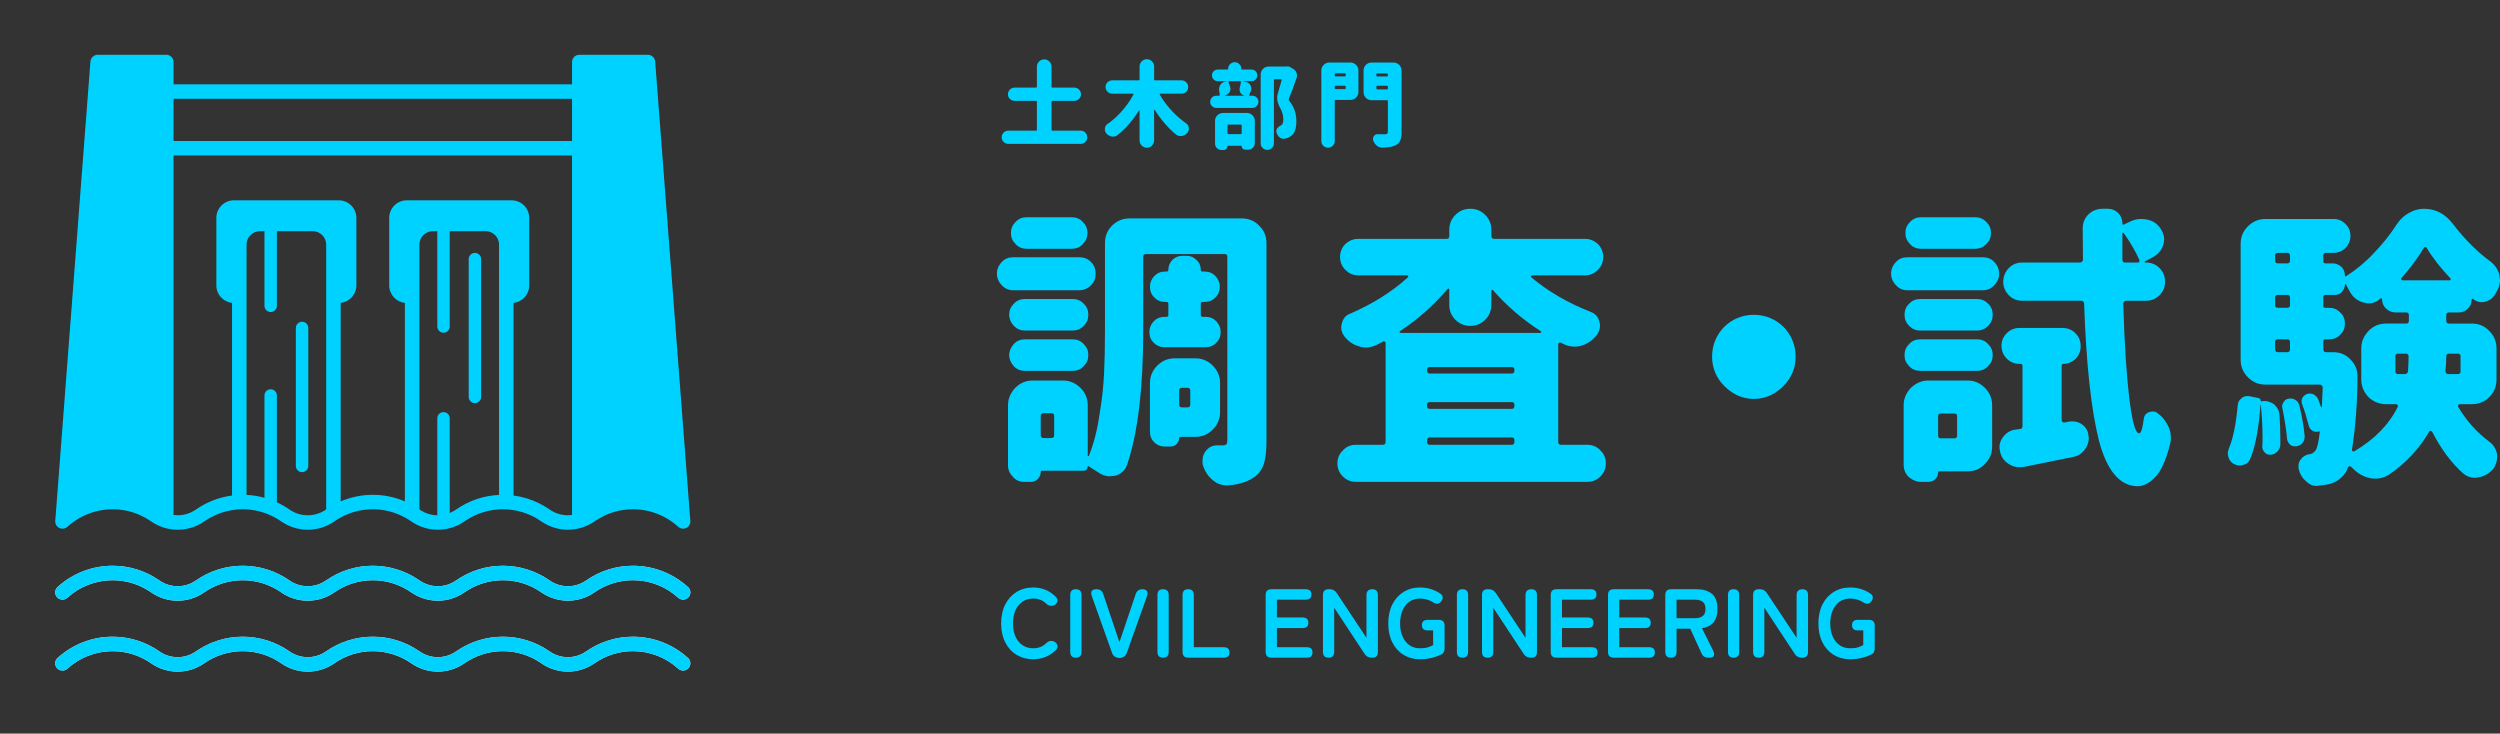 <?xml version="1.0" encoding="UTF-8"?>
<svg id="_レイヤー_2" data-name="レイヤー 2" xmlns="http://www.w3.org/2000/svg" viewBox="0 0 352.51 103.442">
  <rect x="0" y="0" width="352.51" height="103.442" fill="#333333" stroke="none"/>
  <defs>
    <style>
      .cls-1 {
        fill: none;
      }

      .cls-2 {
        fill: #eee;
      }

      .cls-3 {
        fill: #00d2ff;
      }
    </style>
  </defs>
  <g id="_レイヤー_1-2" data-name="レイヤー 1">
    <g>
      <g>
        <path class="cls-3" d="M148.401,18.424h3.981c.25,0,.473.092.657.276.184.184.275.408.275.657s-.092.473-.275.657c-.185.184-.407.276-.657.276h-10.208c-.25,0-.473-.092-.657-.276-.184-.184-.275-.407-.275-.657s.092-.473.275-.657c.185-.184.407-.276.657-.276h3.902c.092,0,.131-.039.131-.131v-3.941c0-.092-.039-.131-.131-.131h-3.008c-.263,0-.486-.092-.67-.276-.185-.184-.276-.407-.276-.657s.092-.473.276-.657c.184-.184.407-.276.67-.276h3.008c.092,0,.131-.04.131-.131v-2.812c0-.289.105-.539.302-.736s.447-.302.736-.302c.276,0,.525.105.723.302.197.197.302.447.302.736v2.812c0,.092.04.131.132.131h3.074c.263,0,.486.092.67.276.184.184.276.407.276.657s-.092.473-.276.657c-.184.184-.407.276-.67.276h-3.074c-.092,0-.132.04-.132.131v3.941c0,.092.04.131.132.131Z"/>
        <path class="cls-3" d="M163.521,13.248c-.026.026-.026.053,0,.079.512.906,1.183,1.773,1.997,2.601.499.513,1.077.999,1.721,1.458.223.144.354.354.381.63.013.04.013.092.013.131,0,.224-.079.42-.223.591-.21.236-.46.381-.762.434-.04.013-.105.013-.184.013-.223,0-.434-.066-.631-.21-1.103-.906-2.115-2.076-3.034-3.507-.014-.013-.026-.013-.04,0-.013,0-.026.013-.026.026v4.31c0,.276-.105.525-.302.722-.197.197-.434.302-.723.302s-.525-.105-.723-.302c-.197-.197-.302-.446-.302-.722v-4.217l-.026-.04c-.014,0-.026,0-.04.013-.919,1.445-1.931,2.614-3.048,3.495-.197.144-.394.21-.617.21-.092,0-.158,0-.197-.013-.275-.052-.525-.197-.749-.42-.144-.197-.223-.395-.223-.605,0-.053,0-.092.013-.118.026-.276.158-.486.381-.644.605-.407,1.169-.893,1.708-1.471.775-.802,1.419-1.695,1.932-2.667.026-.026.026-.053,0-.079-.014-.026-.026-.039-.053-.039h-2.93c-.263,0-.486-.092-.67-.276-.184-.184-.276-.408-.276-.67,0-.249.092-.473.276-.657.184-.184.407-.276.67-.276h3.718c.092,0,.132-.04.132-.131v-1.826c0-.276.104-.525.302-.723.197-.197.447-.302.723-.302s.525.105.723.302c.197.197.302.447.302.723v1.826c0,.092.04.131.131.131h3.744c.25,0,.473.092.657.276.184.184.275.407.275.657,0,.263-.092.486-.275.67-.184.184-.407.276-.657.276h-3.022c-.026,0-.053.013-.066.039Z"/>
        <path class="cls-3" d="M170.891,13.747c.171-.171.368-.249.617-.249h.368c.039,0,.065-.013.092-.04.013-.013.026-.053.026-.092-.013-.17-.039-.354-.079-.525-.013-.118-.026-.21-.026-.249,0-.197.052-.394.158-.591.144-.249.368-.407.67-.473l.263-.053.013-.013-.013-.013h-1.274c-.21,0-.407-.079-.578-.236-.157-.171-.236-.368-.236-.591s.079-.407.236-.578c.171-.158.368-.236.578-.236h1.366c.066,0,.105-.04.105-.105,0-.276.092-.486.275-.657.185-.184.395-.276.644-.276.25,0,.474.092.657.276.185.171.276.381.276.657,0,.065.039.105.104.105h1.341c.223,0,.406.079.578.236.157.171.236.355.236.578s-.079.42-.236.591c-.172.158-.355.236-.578.236h-1.156l-.014.013.014.013.367.079c.276.066.486.21.631.46.092.171.131.329.131.46,0,.105-.025.223-.078.341l-.224.565c-.013.026-.013.053,0,.079.026.026.053.04.079.04h.354c.25,0,.446.079.618.249.17.171.249.368.249.617,0,.237-.079.434-.249.591-.172.171-.382.263-.618.263h-5.071c-.236,0-.446-.092-.617-.263s-.25-.368-.25-.591c0-.223.079-.434.25-.617ZM171.325,17.045c0-.302.105-.565.328-.788.237-.224.499-.329.789-.329h3.377c.289,0,.552.105.788.329.224.236.328.499.328.788v3.127c0,.276-.092.486-.275.657-.171.184-.381.276-.657.276h-.434c-.131,0-.249-.052-.341-.144-.093-.092-.144-.21-.144-.341,0-.04-.027-.066-.066-.066h-1.865c-.04,0-.066.026-.066.066,0,.144-.052.263-.158.368-.105.105-.223.158-.368.158h-.355c-.236,0-.446-.092-.617-.263s-.263-.381-.263-.618v-3.219ZM175.45,13.498v-.026c-.236-.053-.42-.184-.552-.407-.079-.144-.118-.302-.118-.447,0-.092.014-.171.026-.224.065-.249.132-.525.171-.828.013-.026.013-.052-.014-.079-.025-.026-.053-.04-.078-.04h-1.59c-.013,0-.04.013-.053.04-.026.013-.026.04-.013.079.092.25.171.473.237.696.026.092.039.171.039.263,0,.171-.053.342-.157.499-.144.223-.355.381-.644.447v.026h2.746ZM174.951,17.57h-1.734c-.092,0-.131.04-.131.132v1.077c0,.092.04.131.131.131h1.734c.092,0,.132-.04.132-.131v-1.077c0-.092-.04-.132-.132-.132ZM177.762,10.502c0-.289.105-.552.328-.788.224-.224.486-.329.789-.329h2.496l.065-.013.131-.013c.118,0,.237.04.354.105l.474.289c.197.118.342.302.421.539.039.132.065.25.065.342,0,.118-.014.236-.053.329-.407,1.195-.775,2.194-1.103,2.995-.04.066-.026.144.026.21.696.854,1.037,1.826,1.037,2.93,0,1.038-.249,1.734-.762,2.089-.25.197-.552.315-.933.368l-.026.013h-.118c-.197,0-.394-.079-.578-.236-.197-.184-.328-.42-.394-.696l-.027-.144c0-.144.053-.289.144-.407.144-.184.316-.315.513-.407l.065-.04c.185-.105.276-.368.276-.801,0-.565-.157-1.117-.46-1.643-.275-.486-.407-.946-.407-1.379,0-.197.026-.394.079-.578l.552-1.931c.013-.039,0-.065-.026-.092-.014-.026-.039-.04-.079-.04h-.854c-.092,0-.132.04-.132.131v8.895c0,.276-.092.486-.275.657-.171.184-.381.276-.657.276-.263,0-.486-.092-.657-.276-.184-.171-.275-.381-.275-.657v-9.696Z"/>
        <path class="cls-3" d="M186.314,9.937c0-.289.105-.552.329-.788.236-.224.499-.329.788-.329h2.995c.289,0,.552.105.788.329.224.236.329.499.329.788v3.035c0,.289-.105.552-.329.789-.236.223-.499.328-.788.328h-2.089c-.092,0-.132.04-.132.118v5.676c0,.263-.092.486-.275.67-.184.184-.407.276-.67.276s-.486-.092-.67-.276c-.184-.184-.276-.407-.276-.67v-9.945ZM189.625,10.344h-1.288c-.092,0-.132.04-.132.131v.171c0,.092.04.131.132.131h1.288c.092,0,.131-.04.131-.131v-.171c0-.092-.039-.131-.131-.131ZM188.337,12.565h1.288c.092,0,.131-.04.131-.118v-.223c0-.092-.039-.131-.131-.131h-1.288c-.092,0-.132.039-.132.131v.223c0,.079.04.118.132.118ZM192.266,9.937c0-.289.104-.552.328-.788.236-.224.499-.329.788-.329h3.127c.289,0,.552.105.788.329.224.236.328.499.328.788v8.658c0,.539-.065.959-.196,1.235-.118.276-.329.486-.657.657-.289.144-.644.236-1.077.276-.144.013-.407.039-.763.052h-.052c-.263,0-.513-.092-.735-.263-.237-.197-.408-.447-.513-.723-.026-.079-.04-.157-.04-.236,0-.144.04-.276.119-.394.131-.184.302-.276.525-.276h.013l1.065.013c.249,0,.381-.118.381-.368v-4.322c0-.079-.04-.118-.132-.118h-2.181c-.289,0-.552-.105-.788-.329-.224-.236-.328-.499-.328-.788v-3.074ZM194.21,10.778h1.353c.092,0,.132-.04.132-.131v-.171c0-.092-.04-.131-.132-.131h-1.353c-.093,0-.132.04-.132.131v.171c0,.092.039.131.132.131ZM194.21,12.604h1.353c.092,0,.132-.04.132-.118v-.263c0-.092-.04-.131-.132-.131h-1.353c-.093,0-.132.039-.132.131v.263c0,.079.039.118.132.118Z"/>
      </g>
      <g>
        <path class="cls-3" d="M141.269,36.934c.412-.453.947-.659,1.606-.659h9.308c.659,0,1.194.206,1.647.659.453.453.659.988.659,1.647,0,.659-.206,1.194-.659,1.647-.453.453-1.03.7-1.647.7h-9.308c-.659,0-1.194-.247-1.606-.7-.453-.453-.7-1.029-.7-1.647,0-.618.247-1.194.7-1.647ZM142.134,57.154c0-.906.329-1.73,1.029-2.471.7-.7,1.524-1.03,2.471-1.03h4.242c.906,0,1.73.33,2.471,1.03.7.7,1.03,1.524,1.03,2.471v7.084c0,.041,0,.082.041.082s.082,0,.123-.041c.7-1.771,1.194-3.707,1.482-5.766.371-2.142.577-4.119.659-5.931.083-1.688.123-3.707.123-5.972v-12.313c0-.989.329-1.812.988-2.471.7-.7,1.524-1.03,2.471-1.03h15.815c.988,0,1.812.33,2.472,1.03.7.659,1.029,1.482,1.029,2.471v27.84c0,1.441-.124,2.553-.412,3.377s-.782,1.441-1.523,1.895c-.865.577-2.019.906-3.418,1.03h-.288c-.7,0-1.359-.247-1.936-.742-.659-.535-1.111-1.235-1.4-2.141-.042-.123-.042-.33-.042-.618,0-.453.124-.865.371-1.235.453-.618.988-.906,1.688-.906h.741c.288,0,.453-.042.577-.165.083-.083.123-.288.123-.577v-25.822c0-.289-.123-.412-.371-.412h-11.078c-.288,0-.412.123-.412.412v10.378c0,8.072-.742,14.373-2.265,18.903-.288.783-.824,1.318-1.688,1.565-.371.042-.659.083-.782.083-.577,0-1.112-.206-1.647-.577l-1.359-.865-.082.041c0,.123-.042.289-.165.453-.123.123-.247.165-.453.165h-5.848c-.124,0-.165.042-.165.165,0,.371-.123.7-.412.988-.247.288-.576.412-.988.412h-.906c-.7,0-1.236-.247-1.606-.7-.453-.453-.7-.989-.7-1.606v-8.484ZM142.957,42.823c.412-.453.947-.659,1.565-.659h6.713c.618,0,1.153.206,1.565.659.453.412.659.947.659,1.565s-.206,1.112-.659,1.565c-.453.453-.947.659-1.565.659h-6.713c-.618,0-1.112-.206-1.565-.659-.453-.494-.659-1.03-.659-1.565,0-.618.206-1.112.659-1.565ZM142.957,48.506c.412-.453.947-.659,1.565-.659h6.713c.618,0,1.153.206,1.565.659.453.453.659.947.659,1.565s-.206,1.112-.659,1.565c-.412.453-.947.659-1.565.659h-6.713c-.618,0-1.153-.206-1.565-.659-.453-.494-.659-1.029-.659-1.565,0-.535.206-1.071.659-1.565ZM152.677,31.292c.453.453.659.947.659,1.565,0,.618-.206,1.112-.659,1.565-.412.453-.947.659-1.565.659h-6.342c-.618,0-1.153-.206-1.565-.659-.453-.453-.659-.947-.659-1.565,0-.618.206-1.112.659-1.565.412-.453.947-.659,1.565-.659h6.342c.618,0,1.153.206,1.565.659ZM147.159,61.767h1.07c.289,0,.412-.123.412-.412v-2.718c0-.247-.123-.371-.412-.371h-1.07c-.289,0-.412.123-.412.371v2.718c0,.288.123.412.412.412ZM162.685,45.294c.412-.412.906-.618,1.524-.618h.247c.206,0,.288-.082.288-.288v-1.524c0-.206-.082-.288-.288-.288h-.165c-.617,0-1.111-.206-1.523-.618-.412-.412-.618-.906-.618-1.524,0-.577.206-1.071.618-1.524.412-.412.906-.618,1.523-.618h.206c.165,0,.247-.083.247-.247,0-.536.206-1.03.577-1.4s.865-.577,1.4-.577h.618c.535,0,.988.206,1.359.577.412.371.617.824.617,1.4,0,.165.083.247.247.247h.289c.618,0,1.112.206,1.524.618.412.453.618.947.618,1.524,0,.618-.206,1.112-.618,1.524-.412.412-.906.618-1.524.618h-.289c-.165,0-.247.082-.247.288v1.524c0,.206.083.288.289.288h.371c.618,0,1.112.206,1.524.618.412.453.618.947.618,1.524,0,.618-.206,1.112-.618,1.524-.412.412-.906.618-1.524.618h-5.766c-.618,0-1.112-.206-1.524-.618-.412-.412-.618-.906-.618-1.524,0-.577.206-1.071.618-1.524ZM162.149,54.025c0-.947.33-1.77,1.03-2.471.7-.7,1.523-1.03,2.471-1.03h2.883c.947,0,1.771.33,2.471,1.03.7.7,1.03,1.523,1.03,2.471v4.077c0,.947-.33,1.771-1.03,2.471-.7.7-1.523,1.03-2.471,1.03h-2.142c-.082,0-.123.041-.123.165,0,.288-.123.535-.33.824-.247.247-.535.371-.906.371h-.824c-.577,0-1.071-.206-1.482-.618-.371-.371-.577-.865-.577-1.441v-6.878ZM166.679,57.443h.741c.289,0,.412-.123.412-.412v-1.935c0-.288-.123-.412-.412-.412h-.741c-.288,0-.412.123-.412.412v1.935c0,.289.123.412.412.412Z"/>
        <path class="cls-3" d="M189.364,63.497c.494-.535,1.111-.782,1.812-.782h3.789c.288,0,.412-.123.412-.412v-13.961c0-.083-.042-.123-.124-.165-.082-.083-.164-.083-.247,0l-.988.494c-.453.206-.906.329-1.4.329-.37,0-.7-.041-.988-.165-.864-.247-1.523-.7-2.06-1.4-.288-.371-.453-.782-.453-1.235,0-.247.042-.453.083-.577.165-.7.576-1.194,1.194-1.4,3.13-1.359,5.848-3.047,8.113-5.106.082-.041.082-.083.041-.206,0-.041-.041-.083-.165-.083h-6.878c-.699,0-1.276-.247-1.812-.782-.494-.494-.741-1.112-.741-1.812s.247-1.318.741-1.812c.535-.494,1.153-.742,1.812-.742h12.438c.289,0,.412-.123.412-.412v-.865c0-.824.288-1.524.865-2.101.576-.576,1.276-.865,2.1-.865.824,0,1.524.289,2.101.865.577.577.865,1.277.865,2.101v.865c0,.288.124.412.411.412h12.809c.7,0,1.277.248,1.812.742.494.494.741,1.112.741,1.812s-.247,1.318-.741,1.812c-.535.535-1.112.782-1.812.782h-7.454c-.041,0-.124.042-.165.083-.041.083,0,.165.041.206,2.307,1.935,5.107,3.583,8.36,4.859.659.247,1.071.7,1.235,1.4.042.123.083.33.083.577,0,.453-.165.906-.453,1.277-.577.741-1.276,1.235-2.101,1.482-.329.123-.658.165-1.029.165-.535,0-1.029-.123-1.482-.329-.247-.123-.412-.206-.453-.206-.082-.083-.165-.083-.247,0-.083.041-.124.083-.124.165v13.796c0,.289.124.412.412.412h3.665c.741,0,1.359.247,1.853.782.535.495.782,1.112.782,1.853,0,.7-.247,1.318-.782,1.853-.494.494-1.112.741-1.853.741h-32.617c-.7,0-1.317-.247-1.812-.741-.536-.535-.783-1.153-.783-1.853,0-.741.247-1.359.783-1.853ZM197.353,46.858l.124.083h19.727c.041,0,.082-.041.123-.083,0-.041-.041-.123-.082-.165-2.512-1.606-4.777-3.542-6.713-5.766-.041-.041-.123-.083-.165-.083-.041.042-.082.123-.082.165v1.977c0,.824-.288,1.524-.865,2.101-.576.577-1.276.865-2.101.865-.823,0-1.523-.288-2.1-.865-.577-.577-.865-1.277-.865-2.101v-2.142c0-.082-.041-.123-.123-.165l-.124.083c-2.018,2.347-4.241,4.324-6.713,5.93-.041.041-.082.123-.041.165ZM201.594,52.666h11.573c.247,0,.37-.123.37-.412v-.124c0-.247-.123-.371-.37-.371h-11.573c-.246,0-.37.123-.37.371v.124c0,.288.124.412.37.412ZM201.594,57.649h11.573c.247,0,.37-.123.37-.412v-.165c0-.247-.123-.371-.37-.371h-11.573c-.246,0-.37.123-.37.371v.165c0,.289.124.412.37.412ZM201.594,62.715h11.573c.247,0,.37-.123.37-.412v-.247c0-.247-.123-.371-.37-.371h-11.573c-.246,0-.37.123-.37.371v.247c0,.289.124.412.37.412Z"/>
        <path class="cls-3" d="M241.411,50.277c0-3.294,2.595-5.889,5.889-5.889s5.89,2.595,5.89,5.889c0,1.606-.577,3.006-1.73,4.16-1.194,1.194-2.595,1.812-4.16,1.812-1.565,0-2.965-.618-4.159-1.812-1.153-1.153-1.73-2.554-1.73-4.16Z"/>
        <path class="cls-3" d="M267.351,36.934c.411-.453.947-.659,1.606-.659h10.625c.658,0,1.194.206,1.605.659.453.453.701,1.029.701,1.647,0,.618-.248,1.194-.701,1.647-.411.453-.947.7-1.605.7h-10.625c-.659,0-1.195-.247-1.606-.7-.453-.453-.7-1.029-.7-1.647,0-.618.247-1.194.7-1.647ZM268.421,57.154c0-.906.329-1.73,1.03-2.471.74-.7,1.565-1.03,2.471-1.03h5.478c.946,0,1.77.33,2.471,1.03s1.029,1.524,1.029,2.471v5.807c0,.947-.329,1.771-1.029,2.471-.659.7-1.482,1.029-2.471,1.029h-3.995c-.082,0-.123.041-.123.165,0,.371-.124.659-.412.947-.247.247-.577.371-.947.371h-1.071c-.617,0-1.194-.247-1.73-.7-.453-.453-.7-1.03-.7-1.73v-8.36ZM269.204,42.823c.412-.453.947-.659,1.565-.659h7.989c.618,0,1.153.206,1.565.659.453.412.659.947.659,1.565s-.206,1.112-.659,1.565-.947.659-1.565.659h-7.989c-.618,0-1.112-.206-1.565-.659s-.658-.947-.658-1.565.205-1.153.658-1.565ZM269.204,48.506c.412-.453.947-.659,1.565-.659h7.989c.618,0,1.153.206,1.565.659.453.453.659.947.659,1.565s-.206,1.112-.659,1.565c-.412.453-.947.659-1.565.659h-7.989c-.618,0-1.153-.206-1.565-.659-.453-.453-.658-.947-.658-1.565s.205-1.112.658-1.565ZM280.077,31.292c.453.453.658.947.658,1.565,0,.618-.205,1.112-.658,1.565-.453.453-.947.659-1.565.659h-7.618c-.618,0-1.153-.206-1.565-.659-.453-.453-.659-.947-.659-1.565,0-.618.206-1.112.659-1.565.412-.453.947-.659,1.565-.659h7.618c.618,0,1.112.206,1.565.659ZM273.652,61.808h1.895c.288,0,.412-.123.412-.412v-2.718c0-.247-.124-.371-.412-.371h-1.895c-.247,0-.37.123-.37.371v2.718c0,.288.123.412.37.412ZM282.424,61.644c.453-.618,1.07-.988,1.77-1.071.124,0,.329-.041.618-.083.246,0,.37-.123.37-.412v-8.443c0-.206-.082-.329-.288-.329h-.123c-.701,0-1.318-.247-1.812-.742-.494-.494-.741-1.112-.741-1.812s.247-1.276.741-1.77c.494-.495,1.111-.742,1.812-.742h6.054c.7,0,1.317.247,1.812.742.494.494.741,1.07.741,1.77v.165c0,.618-.247,1.153-.7,1.688-.535.453-1.111.7-1.73.7-.165,0-.247.082-.247.288v7.66c0,.083.041.165.124.247.041.041.123.083.247.083l.823-.165h.371c.535,0,.988.165,1.399.494.536.412.783.947.824,1.606.041.041.041.123.041.206,0,.618-.206,1.194-.576,1.688-.453.577-.988.906-1.688,1.029l-6.919,1.4-.618.041c-.535,0-1.029-.165-1.482-.453-.659-.412-1.071-.989-1.235-1.771l-.082-.577c0-.536.164-.988.494-1.441ZM283.248,37.798c.535-.536,1.153-.783,1.935-.783h8.113c.124,0,.206-.041.288-.123.082-.082.124-.165.124-.288l-.042-4.366c0-.782.248-1.441.783-1.977s1.235-.824,2.018-.824h.741c.577,0,1.071.206,1.483.618.37.371.576.865.576,1.441,0,.123.041.165.082.165.041.041.082.041.124,0l.864-.412c.494-.247,1.03-.371,1.606-.371.371,0,.618.041.782.083.865.165,1.524.618,1.977,1.359.289.453.453.947.453,1.4,0,.206-.041.494-.123.824-.247.741-.741,1.318-1.482,1.73l-1.112.577c-.041.041-.041.083-.041.123s.041.041.082.041h.083c.782,0,1.4.247,1.935.783.535.535.782,1.153.782,1.935,0,.741-.247,1.359-.782,1.895-.535.535-1.153.782-1.935.782h-2.76c-.123,0-.206.042-.288.123-.083.083-.124.165-.124.289.165,5.642.453,10.007.824,13.137.412,3.418.865,5.107,1.4,5.148.288,0,.494-.659.658-1.977.042-.536.33-.865.783-1.03.205-.041.37-.082.494-.082.329,0,.576.123.782.329.659.495,1.153,1.153,1.524,2.018.164.453.246.906.246,1.4,0,.288-.041.618-.123.906-.576,2.265-1.277,3.789-2.101,4.613-.823.865-1.647,1.277-2.512,1.277h-.042c-2.471-.083-4.241-2.224-5.354-6.384-1.111-4.406-1.812-10.831-2.1-19.356-.042-.289-.165-.412-.453-.412h-8.237c-.782,0-1.4-.247-1.935-.782-.535-.577-.782-1.194-.782-1.895s.247-1.359.782-1.935ZM299.68,37.016h1.73c.124,0,.206-.041.247-.123.041-.082.041-.165,0-.247-.576-1.276-1.318-2.553-2.183-3.748,0-.041-.042-.083-.124-.083-.041,0-.082.042-.082.083v3.707c0,.288.123.412.412.412Z"/>
        <path class="cls-3" d="M318.822,56.578h.206c.041-.042.123-.042.247-.042.453,0,.906.165,1.359.453.494.453.741.947.782,1.482.082,1.153.123,2.307.123,3.501v.7c0,.33-.123.659-.37.947-.247.289-.577.453-.947.495-.329.041-.618-.042-.864-.289-.248-.247-.371-.535-.371-.824.041-.288.041-.7.041-1.276,0-1.524-.082-3.089-.247-4.654h-.041c-.247,3.418-.741,6.013-1.483,7.701-.205.453-.535.7-.988.783-.123.041-.288.082-.494.082-.246,0-.494-.082-.782-.206-.37-.206-.659-.536-.782-.989-.041-.206-.082-.412-.082-.535s.041-.371.164-.7c.577-1.359.988-3.377,1.236-6.013,0-.412.164-.741.535-1.03.288-.288.699-.371,1.152-.288l1.236.247c.205.041.329.206.329.412l.041.042ZM315.939,34.38c0-.947.329-1.77,1.03-2.471.699-.7,1.523-1.03,2.471-1.03h9.596c.7,0,1.235.247,1.688.7s.7.988.7,1.688c0,.659-.247,1.235-.7,1.688s-1.03.7-1.688.7h-1.071c-.247,0-.37.123-.37.412v.742c0,.206.082.329.288.329h1.029c.453,0,.865.165,1.235.495.33.329.494.741.494,1.235l.042.082c.041.042.082.042.123,0,1.359-.865,2.677-1.935,3.871-3.212,1.318-1.359,2.389-2.718,3.254-4.077.453-.7,1.029-1.236,1.688-1.606.7-.412,1.441-.618,2.142-.618,1.647,0,3.007.7,4.077,2.101,1.772,2.306,3.583,4.077,5.354,5.354.618.494,1.029,1.112,1.236,1.853.041.371.082.659.082.782,0,.453-.124.947-.371,1.4l-.247.453c-.288.535-.741.947-1.441,1.153-.206.042-.411.083-.535.083-.412,0-.823-.165-1.194-.453l-.041-.041c0-.041-.041-.041-.082,0-.041,0-.083.041-.083.083,0,.535-.165.947-.535,1.318s-.782.535-1.317.535h-1.359c-.248,0-.371.123-.371.371v.783c0,.288.123.412.412.412h3.171c.988,0,1.812.33,2.472,1.03.699.7,1.029,1.524,1.029,2.471v4.366c0,.988-.33,1.812-1.029,2.512-.66.659-1.483.988-2.472.988h-1.73c-.041,0-.123.041-.165.123,0,.041,0,.123-.041.206,1.194,2.018,2.677,3.665,4.448,4.983.617.453.947,1.071,1.07,1.771v.412c0,.535-.164,1.071-.494,1.565-.617.7-1.277,1.112-2.059,1.235-.124.041-.33.083-.577.083-.618,0-1.153-.206-1.606-.577-1.73-1.524-3.212-3.542-4.447-5.972-.124-.041-.165-.083-.206-.083-.124,0-.165.042-.165.083-1.359,2.389-3.254,4.448-5.725,6.136-.617.371-1.235.536-1.895.536-.37,0-.617-.042-.782-.083-.947-.206-1.77-.7-2.513-1.482-.041,0-.082-.042-.123-.123-.041-.042-.123-.083-.247-.083l-.206.165c-.082.371-.206.618-.37.824-.659.906-1.524,1.441-2.554,1.606-.247.041-.659.123-1.235.165l-.206.041c-.576,0-1.07-.206-1.523-.659-.535-.453-.865-.988-1.03-1.688-.041-.123-.041-.247-.041-.453,0-.33.083-.618.288-.906.33-.453.742-.7,1.277-.782.288,0,.535-.165.823-.494.247-.33.453-1.194.618-2.636l-.041-.042-.083-.041c-.288.123-.618.083-.905-.083-.289-.165-.453-.412-.536-.741-.288-1.112-.576-2.1-.947-3.047-.082-.289-.082-.536.042-.824.123-.247.37-.453.658-.577.288-.083.618-.083.906.041.329.206.535.412.659.659l.411,1.112c0,.041.041.041.083.041l.041-.082.124-2.677c0-.123-.042-.206-.124-.288-.083-.083-.165-.123-.288-.123h-7.66c-.947,0-1.772-.33-2.471-1.03-.701-.7-1.03-1.523-1.03-2.471v-16.35ZM321.21,37.139h1.276c.289,0,.412-.123.412-.412v-.659c0-.288-.123-.412-.412-.412h-1.276c-.288,0-.411.123-.411.412v.659c0,.288.123.412.411.412ZM321.21,43.4h1.276c.289,0,.412-.123.412-.371v-1.03c0-.288-.123-.412-.412-.412h-1.276c-.288,0-.411.124-.411.412v1.03c0,.247.123.371.411.371ZM321.21,49.659h1.276c.289,0,.412-.123.412-.412v-.988c0-.288-.123-.412-.412-.412h-1.276c-.288,0-.411.123-.411.412v.988c0,.289.123.412.411.412ZM321.993,56.702c.165-.289.412-.453.742-.494.37-.042.699,0,.947.206.246.123.411.371.535.741.37,1.524.617,2.965.741,4.242.041.371-.042.7-.247.988-.206.288-.494.453-.865.536-.371.041-.658,0-.906-.206-.247-.206-.412-.494-.453-.824-.123-1.441-.37-2.883-.658-4.283-.083-.33-.041-.618.164-.906ZM328.006,49.659h.988c.947,0,1.77.33,2.43,1.029.658.659.988,1.441.988,2.307,0,3.583-.247,7.042-.783,10.46,0,.041.042.123.124.165.041.042.083.042.165.042,2.883-1.688,4.941-3.789,6.178-6.301.041-.083.041-.165-.041-.247-.042-.083-.083-.123-.207-.123h-1.399c-.947,0-1.772-.33-2.472-.988-.699-.741-1.029-1.565-1.029-2.512v-4.366c0-.906.33-1.73,1.029-2.471.7-.7,1.524-1.03,2.472-1.03h2.841c.248,0,.371-.123.371-.412v-.741c0-.289-.123-.412-.371-.412h-1.482c-.535,0-1.029-.206-1.4-.577-.37-.371-.535-.824-.535-1.359,0-.041-.041-.041-.082-.041l-.082-.042-.124.123c-.494.412-1.029.618-1.565.618-.246,0-.494-.041-.74-.123-.824-.206-1.483-.7-1.935-1.523-.33-.618-.536-.947-.577-1.071h-.082l-.042.041c0,.412-.164.783-.453,1.071-.246.288-.576.412-.988.412h-1.317c-.206,0-.288.083-.288.289v1.235c0,.206.082.289.288.289h.535c.618,0,1.112.206,1.565.659.453.412.658.947.658,1.565s-.205,1.153-.658,1.565c-.412.453-.947.659-1.565.659h-.535c-.206,0-.288.123-.288.33v1.07c0,.289.123.412.412.412ZM338.137,52.748h.906c.288,0,.453-.123.494-.412.041-.7.082-1.4.082-2.1,0-.123-.041-.206-.082-.247-.083-.083-.165-.123-.248-.123h-1.152c-.247,0-.371.123-.371.371v2.1c0,.289.124.412.371.412ZM338.754,39.528h6.631c.082,0,.123-.041.164-.123.042-.041.042-.123-.041-.165-1.358-1.441-2.471-2.842-3.336-4.283-.041-.083-.082-.123-.205-.123-.041,0-.124.041-.206.123-.823,1.4-1.895,2.842-3.171,4.283-.041.041-.041.123,0,.165.041.083.123.123.164.123ZM344.932,52.625c.082.082.165.123.289.123h1.317c.288,0,.411-.123.411-.412v-2.1c0-.247-.123-.371-.411-.371h-1.194c-.289,0-.412.123-.412.371,0,.7-.041,1.4-.123,2.1,0,.123.041.206.123.289Z"/>
      </g>
      <g>
        <path class="cls-3" d="M145.685,92.956c-.873,0-1.652-.207-2.337-.621s-1.22-.999-1.605-1.757-.579-1.647-.579-2.667c0-1.029.193-1.923.579-2.681s.921-1.346,1.605-1.765c.685-.418,1.464-.627,2.337-.627.652,0,1.252.12,1.799.358.547.239,1.022.574,1.427,1.006.184.202.243.407.179.613-.065.207-.189.365-.372.476l-.068.042c-.12.074-.29.101-.511.083-.22-.018-.423-.115-.606-.29-.238-.239-.512-.42-.82-.544-.308-.124-.649-.186-1.026-.186-.57,0-1.071.145-1.503.434-.432.29-.765.699-.999,1.227s-.352,1.147-.352,1.854c0,.699.117,1.312.352,1.84s.567.938.999,1.227c.432.289.933.434,1.503.434.726,0,1.342-.244,1.847-.731.184-.175.372-.276.565-.304.193-.027.377,0,.552.083l.027.027c.193.092.328.246.406.462s.03.425-.144.627c-.404.441-.882.781-1.434,1.02-.552.239-1.158.358-1.819.358Z"/>
        <path class="cls-3" d="M151.695,92.735c-.523,0-.786-.271-.786-.814v-8.023c0-.542.263-.814.786-.814.533,0,.8.272.8.814v8.023c0,.542-.267.814-.8.814Z"/>
        <path class="cls-3" d="M157.857,92.776c-.231,0-.444-.06-.642-.179s-.333-.294-.406-.524l-2.867-8.05c-.102-.294-.1-.524.007-.69.105-.165.328-.248.668-.248.478,0,.791.221.938.662l2.288,6.81,2.303-6.81c.146-.441.464-.662.951-.662.294,0,.5.085.62.255.119.17.129.398.027.683l-2.867,8.05c-.073.23-.209.404-.406.524-.198.12-.402.179-.613.179Z"/>
        <path class="cls-3" d="M163.991,92.735c-.523,0-.786-.271-.786-.814v-8.023c0-.542.263-.814.786-.814.533,0,.8.272.8.814v8.023c0,.542-.267.814-.8.814Z"/>
        <path class="cls-3" d="M167.561,92.735c-.543,0-.814-.271-.814-.814v-8.023c0-.542.262-.814.786-.814.532,0,.799.272.799.814v7.361h4.219c.542,0,.812.244.812.731,0,.496-.271.744-.812.744h-4.99Z"/>
        <path class="cls-3" d="M179.278,92.735c-.542,0-.814-.271-.814-.814v-8.023c0-.542.272-.814.814-.814h4.825c.542,0,.814.248.814.745,0,.487-.272.731-.814.731h-4.053v2.509h3.625c.542,0,.814.248.814.744,0,.497-.272.745-.814.745h-3.625v2.702h4.204c.542,0,.814.244.814.731,0,.496-.272.744-.814.744h-4.977Z"/>
        <path class="cls-3" d="M187.328,92.735c-.524,0-.786-.271-.786-.814v-8.023c0-.542.262-.814.786-.814h.179c.414,0,.739.179.979.538l4.19,6.314v-6.038c0-.267.071-.469.214-.606.143-.138.343-.207.6-.207.533,0,.8.272.8.814v8.023c0,.542-.253.814-.758.814h-.139c-.423,0-.749-.179-.979-.538l-4.287-6.506v6.231c0,.542-.267.814-.799.814Z"/>
        <path class="cls-3" d="M200.23,92.956c-.873,0-1.647-.207-2.322-.621s-1.204-.999-1.585-1.757c-.382-.758-.572-1.647-.572-2.667,0-1.029.19-1.923.572-2.681.381-.758.909-1.346,1.585-1.765.676-.418,1.449-.627,2.322-.627.543,0,1.058.076,1.544.228.487.151.919.361,1.296.627.221.147.338.319.352.517s-.058.398-.214.6c-.165.202-.34.308-.523.317-.184.009-.386-.055-.606-.193-.258-.166-.542-.296-.855-.393-.312-.097-.644-.145-.993-.145-.578,0-1.077.147-1.495.441-.418.294-.742.705-.972,1.233-.231.529-.345,1.142-.345,1.84,0,.69.114,1.298.345,1.827.23.528.554.94.972,1.233.418.294.917.441,1.495.441.433,0,.793-.043,1.083-.131.289-.087.544-.195.765-.324v-2.068h-.771c-.543,0-.814-.248-.814-.744s.271-.744.814-.744h1.571c.542,0,.814.275.814.827v3.129c0,.23-.035.42-.103.572-.069.152-.195.269-.38.352-.395.203-.848.365-1.357.49-.51.124-1.05.186-1.62.186Z"/>
        <path class="cls-3" d="M206.213,92.735c-.524,0-.786-.271-.786-.814v-8.023c0-.542.262-.814.786-.814.532,0,.799.272.799.814v8.023c0,.542-.267.814-.799.814Z"/>
        <path class="cls-3" d="M209.755,92.735c-.523,0-.786-.271-.786-.814v-8.023c0-.542.263-.814.786-.814h.18c.413,0,.739.179.979.538l4.19,6.314v-6.038c0-.267.071-.469.214-.606.142-.138.342-.207.6-.207.532,0,.799.272.799.814v8.023c0,.542-.253.814-.758.814h-.138c-.423,0-.749-.179-.979-.538l-4.287-6.506v6.231c0,.542-.267.814-.8.814Z"/>
        <path class="cls-3" d="M219.473,92.735c-.542,0-.814-.271-.814-.814v-8.023c0-.542.272-.814.814-.814h4.825c.542,0,.814.248.814.745,0,.487-.272.731-.814.731h-4.053v2.509h3.625c.542,0,.814.248.814.744,0,.497-.272.745-.814.745h-3.625v2.702h4.204c.542,0,.814.244.814.731,0,.496-.272.744-.814.744h-4.977Z"/>
        <path class="cls-3" d="M227.551,92.735c-.543,0-.814-.271-.814-.814v-8.023c0-.542.271-.814.814-.814h4.824c.542,0,.814.248.814.745,0,.487-.272.731-.814.731h-4.053v2.509h3.626c.542,0,.812.248.812.744,0,.497-.271.745-.812.745h-3.626v2.702h4.205c.542,0,.812.244.812.731,0,.496-.271.744-.812.744h-4.977Z"/>
        <path class="cls-3" d="M235.601,92.735c-.523,0-.786-.271-.786-.814v-8.023c0-.542.272-.814.814-.814h3.598c.901,0,1.615.211,2.144.634s.793,1.135.793,2.137c0,.845-.193,1.486-.579,1.923s-.919.706-1.599.806l1.585,3.185c.138.285.165.517.083.696-.083.179-.258.269-.524.269h-.262c-.459,0-.776-.206-.951-.62l-1.585-3.46h-1.93v3.267c0,.542-.267.814-.8.814ZM236.401,87.166h2.606c.469,0,.831-.101,1.089-.304.257-.202.386-.538.386-1.006,0-.46-.129-.79-.386-.993-.258-.202-.62-.303-1.089-.303h-2.606v2.606Z"/>
        <path class="cls-3" d="M244.437,92.735c-.523,0-.786-.271-.786-.814v-8.023c0-.542.263-.814.786-.814.533,0,.8.272.8.814v8.023c0,.542-.267.814-.8.814Z"/>
        <path class="cls-3" d="M247.98,92.735c-.524,0-.786-.271-.786-.814v-8.023c0-.542.262-.814.786-.814h.179c.414,0,.739.179.979.538l4.19,6.314v-6.038c0-.267.071-.469.214-.606.143-.138.343-.207.6-.207.533,0,.8.272.8.814v8.023c0,.542-.253.814-.758.814h-.139c-.423,0-.749-.179-.979-.538l-4.287-6.506v6.231c0,.542-.267.814-.799.814Z"/>
        <path class="cls-3" d="M260.881,92.956c-.873,0-1.647-.207-2.322-.621s-1.204-.999-1.585-1.757c-.382-.758-.572-1.647-.572-2.667,0-1.029.19-1.923.572-2.681.381-.758.909-1.346,1.585-1.765.676-.418,1.449-.627,2.322-.627.543,0,1.058.076,1.544.228.487.151.919.361,1.296.627.221.147.338.319.352.517s-.058.398-.214.6c-.165.202-.34.308-.523.317-.184.009-.386-.055-.606-.193-.258-.166-.542-.296-.855-.393-.312-.097-.644-.145-.993-.145-.578,0-1.077.147-1.495.441-.418.294-.742.705-.972,1.233-.231.529-.345,1.142-.345,1.84,0,.69.114,1.298.345,1.827.23.528.554.94.972,1.233.418.294.917.441,1.495.441.433,0,.793-.043,1.083-.131.289-.087.544-.195.765-.324v-2.068h-.771c-.543,0-.814-.248-.814-.744s.271-.744.814-.744h1.571c.542,0,.814.275.814.827v3.129c0,.23-.035.42-.103.572-.069.152-.195.269-.38.352-.395.203-.848.365-1.357.49-.51.124-1.05.186-1.62.186Z"/>
      </g>
    </g>
    <g>
      <g>
        <path class="cls-3" d="M46.863,73.675c-.003.012-.009.023-.012.035.021-.012.038-.023.058-.035h-.047ZM38.133,72.654c.012.006.023.009.035.018v-.018h-.035ZM58.269,73.675h-.044c.018.012.038.023.056.032-.006-.012-.009-.021-.012-.032ZM61.663,74.693v.003h.076c-.026,0-.05,0-.076-.003ZM62.539,74.637v.009c.021-.003.041-.003.061-.009h-.061Z"/>
        <g>
          <path class="cls-3" d="M97.344,73.526v.02c.003.018.003.032.006.05l-.006-.07Z"/>
          <path class="cls-3" d="M7.782,73.596c.003-.017.003-.032.006-.05v-.02l-.006.07Z"/>
        </g>
        <g>
          <g>
            <g>
              <g>
                <path class="cls-2" d="M45.221,72.27c.158-.067.31-.146.456-.233-.146.085-.298.163-.456.233ZM41.118,72.036c.149.087.301.166.456.233-.155-.07-.307-.149-.456-.233ZM38.133,72.654c.012.006.023.009.035.018v-.018h-.035Z"/>
                <path class="cls-3" d="M46.863,73.675c-.003.012-.009.023-.012.035.021-.012.038-.023.058-.035h-.047Z"/>
                <path class="cls-3" d="M97.335,73.395l-4.954-64.724c-.041-.534-.485-.945-1.019-.945h-9.68c-.567,0-1.022.458-1.022,1.021v3.146H24.472v-3.146c0-.563-.456-1.021-1.022-1.021h-9.68c-.534,0-.979.411-1.019.945l-4.954,64.724-.009.108v.044c.006.239.093.478.266.668.38.417,1.028.446,1.446.067.237-.216.485-.42.742-.607.543-.405,1.127-.747,1.738-1.021,1.215-.551,2.544-.843,3.902-.843,1.361,0,2.687.289,3.911.843.532.242,1.04.531,1.525.869.073.052.149.102.225.152.12.076.242.149.368.216.619.341,1.288.577,1.983.703.38.067.768.102,1.16.102,1.253,0,2.459-.353,3.511-1.021.079-.05.152-.099.228-.152.485-.338.993-.627,1.525-.869.765-.347,1.574-.589,2.404-.72.336-.058.678-.093,1.022-.111.161-.009.321-.011.482-.011.181,0,.359.006.54.015.865.05,1.714.216,2.526.493.286.099.567.21.841.335h.035v.018c.298.134.59.289.876.455.21.125.415.257.616.397.073.052.149.102.225.152.809.513,1.706.84,2.649.962.283.038.573.058.862.058,1.227,0,2.416-.338,3.455-.986.003-.012.009-.023.012-.035h.047c.076-.05.152-.099.228-.152.289-.201.587-.388.894-.554.204-.114.415-.219.628-.315,1.221-.554,2.547-.843,3.908-.843,1.358,0,2.681.289,3.902.843.216.096.426.201.631.315.31.166.608.353.9.557.073.05.149.099.225.149h.044c.003.012.006.021.012.032,1.019.636,2.182.974,3.382.986.026.003.05.003.076.003.269,0,.537-.018.8-.05v-.009h.061c.275-.035.546-.088.815-.158.645-.172,1.265-.443,1.834-.805.079-.05.152-.099.228-.152.485-.338.993-.627,1.525-.869,1.057-.481,2.196-.761,3.365-.828.181-.009.362-.015.543-.015.161,0,.318.003.479.015.345.015.686.05,1.022.105.83.131,1.636.376,2.401.723.532.239,1.043.531,1.53.872.073.05.149.099.225.149,1.052.668,2.264,1.021,3.514,1.021.389,0,.777-.035,1.154-.102.695-.125,1.361-.358,1.986-.7.126-.07.248-.143.371-.219.076-.05.152-.099.228-.152.485-.338.993-.627,1.522-.869,1.221-.554,2.55-.843,3.911-.843,1.358,0,2.687.292,3.902.843.611.274,1.195.615,1.738,1.021.254.187.502.391.739.607.418.379,1.066.35,1.446-.067.172-.19.26-.429.266-.668v-.044l-.009-.108ZM45.995,71.832l-.026.018c-.093.064-.193.128-.292.187-.146.087-.298.166-.456.233-.053.023-.105.044-.158.067-.105.044-.213.079-.321.114-.432.134-.885.204-1.347.204s-.914-.07-1.347-.204c-.108-.035-.216-.07-.318-.114-.053-.023-.105-.044-.158-.067-.155-.067-.307-.146-.456-.233-.096-.058-.196-.122-.289-.187-.57-.397-1.165-.738-1.785-1.021v-15.066c0-.481-.391-.875-.876-.875s-.876.394-.876.875v14.425c-.821-.23-1.665-.364-2.526-.402v-35.294c0-1.047.85-1.895,1.899-1.895h.628v10.527c0,.484.391.875.876.875s.876-.391.876-.875v-10.527h5.053c1.046,0,1.899.849,1.899,1.895v37.341ZM70.367,69.785c-2.173.099-4.256.811-6.061,2.064-.093.064-.19.128-.289.187-.149.087-.301.166-.456.233-.047.02-.096.041-.146.061v-13.346c0-.484-.391-.875-.876-.875s-.876.391-.876.875v13.67c-.435-.009-.862-.079-1.271-.204-.108-.035-.216-.07-.321-.114-.079-.032-.158-.067-.234-.102-.155-.07-.307-.152-.453-.242-.073-.044-.146-.09-.216-.14-.012-.009-.02-.015-.032-.02v-37.341c0-1.047.853-1.895,1.899-1.895h.628v13.442c0,.481.391.875.876.875s.876-.394.876-.875v-13.442h5.053c1.049,0,1.899.849,1.899,1.895v35.294ZM80.66,72.617c-.19.026-.386.038-.578.038-.462,0-.914-.07-1.347-.204-.108-.035-.216-.07-.321-.114-.079-.032-.158-.067-.234-.102-.155-.07-.307-.152-.453-.242-.073-.044-.146-.09-.216-.14-.123-.084-.245-.166-.368-.248-.169-.111-.342-.216-.517-.312-.207-.122-.421-.233-.634-.338-1.127-.557-2.334-.924-3.581-1.085v-27.162c1.241-.134,2.211-1.187,2.211-2.464v-9.523c0-1.365-1.113-2.478-2.483-2.478h-14.777c-1.367,0-2.483,1.114-2.483,2.478v9.523c0,1.277.973,2.33,2.211,2.464v27.99c-1.423-.612-2.956-.927-4.524-.927-1.571,0-3.105.318-4.527.93v-27.993c1.238-.134,2.211-1.187,2.211-2.464v-9.523c0-1.365-1.116-2.478-2.483-2.478h-14.777c-1.37,0-2.483,1.114-2.483,2.478v9.523c0,1.277.97,2.33,2.211,2.464v27.162c-1.823.239-3.563.913-5.097,1.98-.096.064-.193.128-.289.187-.149.087-.301.166-.459.233-.05.023-.102.044-.155.067-.105.044-.213.079-.321.114-.432.134-.885.204-1.347.204h-.581V21.923h56.188v50.693ZM80.66,19.882H24.472v-5.948h56.188v5.948Z"/>
              </g>
              <path class="cls-3" d="M38.167,72.654v.018c-.012-.009-.023-.012-.035-.018h.035Z"/>
            </g>
            <path class="cls-3" d="M42.593,45.364c-.485,0-.876.394-.876.875v19.461c0,.484.391.875.876.875s.876-.391.876-.875v-19.461c0-.481-.391-.875-.876-.875Z"/>
          </g>
          <g>
            <g>
              <path class="cls-2" d="M63.562,72.27c.155-.067.307-.146.456-.233-.149.085-.301.163-.456.233ZM62.539,74.637v.009c.021-.003.041-.003.061-.009h-.061ZM61.663,74.693v.003h.076c-.026,0-.05,0-.076-.003ZM59.385,71.993c.146.09.298.172.453.242-.155-.073-.307-.154-.453-.242ZM59.169,71.85c-.012-.009-.02-.015-.032-.02v.003c.012.006.02.012.032.02.07.05.143.096.216.14-.073-.047-.146-.093-.216-.143Z"/>
              <path class="cls-3" d="M61.663,74.693v.003h.076c-.026,0-.05,0-.076-.003ZM62.539,74.637v.009c.021-.003.041-.003.061-.009h-.061ZM58.269,73.675h-.044c.018.012.038.023.056.032-.006-.012-.009-.021-.012-.032Z"/>
            </g>
            <path class="cls-3" d="M67.841,36.535v19.434c0,.484-.391.875-.876.875s-.876-.391-.876-.875v-19.434c0-.484.391-.875.876-.875s.876.391.876.875Z"/>
            <g>
              <path class="cls-3" d="M61.739,74.696h-.076v-.003c.026.003.05.003.076.003Z"/>
              <path class="cls-3" d="M62.6,74.637c-.02.006-.041.006-.061.009v-.009h.061Z"/>
            </g>
          </g>
        </g>
        <path class="cls-2" d="M97.011,92.774c.418.382.447,1.026.067,1.443s-1.028.446-1.446.067c-1.75-1.592-4.016-2.47-6.379-2.47-1.951,0-3.829.592-5.433,1.712-1.11.767-2.401,1.172-3.739,1.172-1.341,0-2.635-.405-3.739-1.169-1.609-1.123-3.485-1.714-5.433-1.714s-3.826.592-5.433,1.712c-1.104.767-2.395,1.172-3.739,1.172-1.341,0-2.635-.405-3.739-1.169-1.607-1.123-3.485-1.714-5.433-1.714s-3.826.592-5.43,1.712c-1.107.767-2.401,1.172-3.742,1.172-1.344,0-2.635-.405-3.736-1.169-1.609-1.123-3.487-1.714-5.436-1.714-1.945,0-3.826.592-5.433,1.712-1.104.767-2.395,1.172-3.739,1.172-1.341,0-2.635-.405-3.736-1.169-1.607-1.123-3.485-1.714-5.436-1.714-2.363,0-4.633.878-6.382,2.47-.418.379-1.066.35-1.446-.067-.38-.417-.35-1.061.067-1.44,2.129-1.936,4.887-3.003,7.761-3.003,2.372,0,4.656.72,6.604,2.079.756.528,1.644.805,2.567.805s1.811-.277,2.57-.805c1.951-1.359,4.235-2.079,6.601-2.079,2.369,0,4.653.72,6.604,2.079.756.528,1.644.805,2.567.805s1.814-.277,2.573-.805c1.948-1.359,4.229-2.079,6.598-2.079s4.65.72,6.601,2.079c.759.528,1.647.805,2.57.805s1.811-.277,2.567-.805c1.954-1.359,4.235-2.079,6.604-2.079s4.65.72,6.601,2.079c.756.528,1.647.805,2.57.805.92,0,1.808-.277,2.57-.805,1.945-1.359,4.229-2.079,6.601-2.079,2.871,0,5.628,1.067,7.758,3Z"/>
        <path class="cls-2" d="M97.011,82.773c.418.379.447,1.026.067,1.443-.38.417-1.028.446-1.446.067-1.75-1.592-4.016-2.47-6.379-2.47-1.951,0-3.829.592-5.433,1.712-1.11.767-2.401,1.172-3.739,1.172-1.341,0-2.635-.405-3.739-1.169-1.609-1.123-3.485-1.714-5.433-1.714s-3.826.592-5.433,1.712c-1.104.767-2.395,1.172-3.739,1.172-1.341,0-2.635-.405-3.739-1.169-1.607-1.123-3.485-1.714-5.433-1.714s-3.826.592-5.43,1.712c-1.107.767-2.401,1.172-3.742,1.172-1.344,0-2.635-.405-3.736-1.172-1.609-1.12-3.487-1.712-5.436-1.712-1.945,0-3.826.592-5.433,1.712-1.104.767-2.395,1.172-3.739,1.172-1.341,0-2.635-.405-3.736-1.172-1.607-1.12-3.485-1.712-5.436-1.712-2.363,0-4.633.878-6.382,2.47-.418.379-1.066.35-1.446-.067-.38-.417-.35-1.061.067-1.443,2.129-1.933,4.887-3.001,7.761-3.001,2.372,0,4.656.72,6.604,2.079.756.528,1.644.805,2.567.805s1.811-.277,2.57-.805c1.951-1.359,4.235-2.079,6.601-2.079,2.369,0,4.653.72,6.604,2.079.756.528,1.644.805,2.567.805s1.814-.28,2.573-.805c1.948-1.359,4.229-2.079,6.598-2.079s4.65.72,6.601,2.079c.759.525,1.647.805,2.57.805s1.811-.277,2.567-.805c1.954-1.359,4.235-2.079,6.604-2.079s4.65.72,6.601,2.079c.756.525,1.647.805,2.57.805.92,0,1.808-.28,2.57-.805,1.945-1.359,4.229-2.079,6.601-2.079,2.871,0,5.628,1.067,7.758,3.001Z"/>
        <path class="cls-2" d="M25.053,72.654h-.581v-.038c.19.026.386.038.581.038Z"/>
        <path class="cls-2" d="M38.167,72.654v.018c-.012-.009-.023-.012-.035-.018h.035Z"/>
        <path class="cls-2" d="M46.91,73.675c-.02.012-.038.023-.058.035.003-.012.009-.023.012-.035h.047Z"/>
        <path class="cls-2" d="M58.281,73.707c-.018-.009-.038-.021-.056-.032h.044c.003.012.006.021.012.032Z"/>
        <path class="cls-2" d="M61.739,74.696h-.076v-.003c.026.003.05.003.076.003Z"/>
        <path class="cls-2" d="M62.6,74.637c-.02.006-.041.006-.061.009v-.009h.061Z"/>
        <g>
          <path class="cls-3" d="M64.017,72.036c-.149.087-.301.166-.456.233.155-.07.307-.149.456-.233Z"/>
          <path class="cls-3" d="M25.053,72.654h-.581v-.038c.19.026.386.038.581.038Z"/>
          <path class="cls-3" d="M27.334,72.036c-.149.087-.301.166-.459.233.158-.07.31-.149.459-.233Z"/>
          <path class="cls-3" d="M38.167,72.654v.018c-.012-.009-.023-.012-.035-.018h.035Z"/>
          <path class="cls-3" d="M41.573,72.27c-.155-.067-.307-.146-.456-.233.149.085.301.163.456.233Z"/>
          <path class="cls-3" d="M45.677,72.036c-.146.087-.298.166-.456.233.158-.07.31-.149.456-.233Z"/>
          <path class="cls-3" d="M46.91,73.675c-.02.012-.038.023-.058.035.003-.012.009-.023.012-.035h.047Z"/>
          <path class="cls-3" d="M58.281,73.707c-.018-.009-.038-.021-.056-.032h.044c.003.012.006.021.012.032Z"/>
          <path class="cls-3" d="M59.385,71.993c-.073-.044-.146-.09-.216-.14-.012-.009-.02-.015-.032-.02v-.003c.012.006.02.012.032.02.07.05.143.096.216.143Z"/>
          <path class="cls-3" d="M59.837,72.235c-.155-.07-.307-.152-.453-.242.146.088.298.169.453.242Z"/>
          <path class="cls-3" d="M62.6,74.637c-.02.006-.041.006-.061.009v-.009h.061Z"/>
          <path class="cls-3" d="M77.728,71.993c-.073-.044-.146-.09-.216-.14-.123-.084-.245-.166-.368-.248.126.079.248.161.368.245.07.05.143.096.216.143Z"/>
          <path class="cls-3" d="M78.18,72.235c-.155-.07-.307-.152-.453-.242.146.088.298.169.453.242Z"/>
          <path class="cls-3" d="M97.078,84.216c-.38.417-1.028.446-1.446.067-1.75-1.592-4.016-2.47-6.379-2.47-1.951,0-3.829.592-5.433,1.712-1.11.767-2.401,1.172-3.739,1.172-1.341,0-2.635-.405-3.739-1.169-1.609-1.123-3.485-1.714-5.433-1.714s-3.826.592-5.433,1.712c-1.104.767-2.395,1.172-3.739,1.172-1.341,0-2.635-.405-3.739-1.169-1.607-1.123-3.485-1.714-5.433-1.714s-3.826.592-5.43,1.712c-1.107.767-2.401,1.172-3.742,1.172-1.344,0-2.635-.405-3.736-1.172-1.609-1.12-3.487-1.712-5.436-1.712-1.945,0-3.826.592-5.433,1.712-1.104.767-2.395,1.172-3.739,1.172-1.341,0-2.635-.405-3.736-1.172-1.607-1.12-3.485-1.712-5.436-1.712-2.363,0-4.633.878-6.382,2.47-.418.379-1.066.35-1.446-.067-.38-.417-.35-1.061.067-1.443,2.129-1.933,4.887-3.001,7.761-3.001,2.372,0,4.656.72,6.604,2.079.756.528,1.644.805,2.567.805s1.811-.277,2.57-.805c1.951-1.359,4.235-2.079,6.601-2.079,2.369,0,4.653.72,6.604,2.079.756.528,1.644.805,2.567.805s1.814-.28,2.573-.805c1.948-1.359,4.229-2.079,6.598-2.079s4.65.72,6.601,2.079c.759.525,1.647.805,2.57.805s1.811-.277,2.567-.805c1.954-1.359,4.235-2.079,6.604-2.079s4.65.72,6.601,2.079c.756.525,1.647.805,2.57.805.92,0,1.808-.28,2.57-.805,1.945-1.359,4.229-2.079,6.601-2.079,2.871,0,5.628,1.067,7.758,3.001.418.379.447,1.026.067,1.443Z"/>
          <path class="cls-3" d="M97.078,94.218c-.38.417-1.028.446-1.446.067-1.75-1.592-4.016-2.47-6.379-2.47-1.951,0-3.829.592-5.433,1.712-1.11.767-2.401,1.172-3.739,1.172-1.341,0-2.635-.405-3.739-1.169-1.609-1.123-3.485-1.714-5.433-1.714s-3.826.592-5.433,1.712c-1.104.767-2.395,1.172-3.739,1.172-1.341,0-2.635-.405-3.739-1.169-1.607-1.123-3.485-1.714-5.433-1.714s-3.826.592-5.43,1.712c-1.107.767-2.401,1.172-3.742,1.172-1.344,0-2.635-.405-3.736-1.169-1.609-1.123-3.487-1.714-5.436-1.714-1.945,0-3.826.592-5.433,1.712-1.104.767-2.395,1.172-3.739,1.172-1.341,0-2.635-.405-3.736-1.169-1.607-1.123-3.485-1.714-5.436-1.714-2.363,0-4.633.878-6.382,2.47-.418.379-1.066.35-1.446-.067-.38-.417-.35-1.061.067-1.44,2.129-1.936,4.887-3.003,7.761-3.003,2.372,0,4.656.72,6.604,2.079.756.528,1.644.805,2.567.805s1.811-.277,2.57-.805c1.951-1.359,4.235-2.079,6.601-2.079,2.369,0,4.653.72,6.604,2.079.756.528,1.644.805,2.567.805s1.814-.277,2.573-.805c1.948-1.359,4.229-2.079,6.598-2.079s4.65.72,6.601,2.079c.759.528,1.647.805,2.57.805s1.811-.277,2.567-.805c1.954-1.359,4.235-2.079,6.604-2.079s4.65.72,6.601,2.079c.756.528,1.647.805,2.57.805.92,0,1.808-.277,2.57-.805,1.945-1.359,4.229-2.079,6.601-2.079,2.871,0,5.628,1.067,7.758,3.0.418.382.447,1.026.067,1.443Z"/>
        </g>
      </g>
      <g>
        <rect class="cls-1" width="46.708" height="46.144"/>
        <rect class="cls-1" x="8.763" y="8.748" width="29.183" height="28.649"/>
        <rect class="cls-1" x="29.183" width="46.708" height="46.144"/>
        <rect class="cls-1" x="37.945" y="8.748" width="29.183" height="28.649"/>
        <rect class="cls-1" x="58.365" width="46.708" height="46.144"/>
        <rect class="cls-1" x="67.128" y="8.748" width="29.183" height="28.649"/>
        <rect class="cls-1" y="28.649" width="46.708" height="46.144"/>
        <rect class="cls-1" x="8.763" y="37.397" width="29.183" height="28.649"/>
        <rect class="cls-1" x="29.183" y="28.649" width="46.708" height="46.144"/>
        <rect class="cls-1" x="37.945" y="37.397" width="29.183" height="28.649"/>
        <rect class="cls-1" x="58.365" y="28.649" width="46.708" height="46.144"/>
        <rect class="cls-1" x="67.128" y="37.397" width="29.183" height="28.649"/>
        <rect class="cls-1" y="57.298" width="46.708" height="46.144"/>
        <rect class="cls-1" x="8.763" y="66.046" width="29.183" height="28.649"/>
        <rect class="cls-1" x="29.183" y="57.298" width="46.708" height="46.144"/>
        <rect class="cls-1" x="37.945" y="66.046" width="29.183" height="28.649"/>
        <rect class="cls-1" x="58.365" y="57.298" width="46.708" height="46.144"/>
        <rect class="cls-1" x="67.128" y="66.046" width="29.183" height="28.649"/>
      </g>
    </g>
  </g>
</svg>
